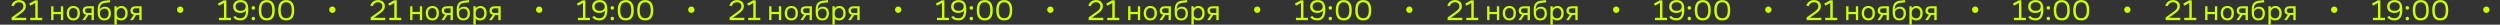 <?xml version="1.0" encoding="UTF-8"?> <svg xmlns="http://www.w3.org/2000/svg" width="2430" height="24" viewBox="0 0 2430 24" fill="none"><rect x="0" y="0" width="2430" height="24" fill="#333333" stroke="none"/><g clip-path="url(#clip0_3082_411)"><path d="M22.708 5.938C22.708 3.93 21.322 2.205 18.494 2.205C15.723 2.205 14.111 3.789 13.234 6.051L11 5.486C11.961 2.432 14.45 0.056 18.523 0.056C22.708 0.056 25.14 2.488 25.14 5.938C25.14 9.558 22.68 11.425 19.371 13.744L14.309 17.307H25.536V19.57H11.311V16.911L17.985 12.132C20.785 10.124 22.708 8.653 22.708 5.938Z" fill="#CBFF00"></path><path d="M36.679 17.307H41.09V19.57H29.411V17.307H34.303V2.884L29.467 5.486L28.336 3.563L34.049 0.339H36.679V17.307Z" fill="#CBFF00"></path><path d="M49.705 19.57V6.108H51.968V11.623H59.151V6.108H61.413V19.57H59.151V13.716H51.968V19.57H49.705Z" fill="#CBFF00"></path><path d="M71.324 19.852C67.591 19.852 64.848 17.392 64.848 12.81C64.848 8.257 67.506 5.825 71.324 5.825C75.114 5.825 77.659 8.257 77.659 12.81C77.659 17.307 75.114 19.852 71.324 19.852ZM71.324 17.844C74.039 17.844 75.397 15.893 75.397 12.81C75.397 9.7 74.039 7.833 71.324 7.833C68.638 7.833 67.11 9.671 67.11 12.81C67.11 15.893 68.722 17.844 71.324 17.844Z" fill="#CBFF00"></path><path d="M80.374 10.407C80.374 7.522 82.353 6.108 85.323 6.108H91.262V19.57H88.999V14.507H85.973L82.693 19.57H80.063L83.654 14.366C81.533 13.913 80.374 12.556 80.374 10.407ZM85.379 12.584H88.999V8.088H85.379C83.598 8.088 82.608 8.88 82.608 10.322C82.608 11.764 83.569 12.584 85.379 12.584Z" fill="#CBFF00"></path><path d="M107.797 13.008C107.797 17.166 105.393 19.852 101.462 19.852C97.503 19.852 94.958 17.505 94.958 12.301V9.473C94.958 2.912 98.069 1.102 102.424 0.593C104.177 0.395 105.648 0.226 106.892 0.084L107.147 2.234C105.818 2.375 104.149 2.545 102.537 2.743C99.087 3.167 96.994 4.637 96.994 9.077C97.984 7.409 99.992 6.504 102 6.504C105.648 6.504 107.797 8.88 107.797 13.008ZM101.462 17.929C104.206 17.929 105.591 15.865 105.591 13.008C105.591 10.067 104.149 8.427 101.632 8.427C99.172 8.427 97.164 10.011 97.164 12.245V12.669C97.164 16.148 98.747 17.929 101.462 17.929Z" fill="#CBFF00"></path><path d="M111.21 25.056V6.108H113.472V8.031C114.434 6.56 116.244 5.825 118.082 5.825C121.391 5.825 124.077 8.201 124.077 12.697C124.077 17.166 121.56 19.852 117.742 19.852C115.961 19.852 114.462 19.23 113.472 18.099V25.056H111.21ZM113.472 13.942C113.472 16.402 115.452 17.844 117.742 17.844C120.231 17.844 121.815 15.836 121.815 12.782C121.815 9.813 120.259 7.833 117.686 7.833C115.593 7.833 113.472 9.389 113.472 12.33V13.942Z" fill="#CBFF00"></path><path d="M126.799 10.407C126.799 7.522 128.779 6.108 131.748 6.108H137.687V19.57H135.425V14.507H132.399L129.118 19.57H126.488L130.08 14.366C127.959 13.913 126.799 12.556 126.799 10.407ZM131.805 12.584H135.425V8.088H131.805C130.023 8.088 129.033 8.88 129.033 10.322C129.033 11.764 129.995 12.584 131.805 12.584Z" fill="#CBFF00"></path><path d="M175.128 12.556C173.431 12.556 172.046 11.17 172.046 9.445C172.046 7.72 173.431 6.334 175.128 6.334C176.853 6.334 178.239 7.72 178.239 9.445C178.239 11.17 176.853 12.556 175.128 12.556Z" fill="#CBFF00"></path><path d="M220.06 17.307H224.472V19.57H212.792V17.307H217.685V2.884L212.849 5.486L211.718 3.563L217.43 0.339H220.06V17.307Z" fill="#CBFF00"></path><path d="M226.587 6.334C226.587 2.545 229.443 0.056 233.855 0.056C240.218 0.056 241.377 4.439 241.377 9.53C241.377 17.194 238.04 19.852 233.713 19.852C230.235 19.852 227.831 18.636 226.671 16.43L228.877 15.582C229.754 16.883 231.027 17.703 233.713 17.703C236.57 17.703 239.087 16.063 239.087 10.35C238.012 11.792 235.919 12.584 233.572 12.584C229.952 12.584 226.587 10.859 226.587 6.334ZM233.911 10.492C236.881 10.492 238.804 9.049 238.804 6.334C238.804 3.732 236.881 2.177 233.911 2.177C230.942 2.177 229.019 3.619 229.019 6.334C229.019 9.049 230.942 10.492 233.911 10.492Z" fill="#CBFF00"></path><path d="M244.506 18.014C244.506 16.996 245.241 16.289 246.203 16.289C247.164 16.289 247.899 16.996 247.899 18.014C247.899 19.061 247.164 19.739 246.203 19.739C245.241 19.739 244.506 19.061 244.506 18.014ZM244.506 7.663C244.506 6.645 245.241 5.938 246.203 5.938C247.164 5.938 247.899 6.645 247.899 7.663C247.899 8.71 247.164 9.389 246.203 9.389C245.241 9.389 244.506 8.71 244.506 7.663Z" fill="#CBFF00"></path><path d="M259.275 19.852C253.817 19.852 251.498 16.374 251.498 9.954C251.498 3.676 253.817 0.056 259.275 0.056C264.761 0.056 267.052 3.676 267.052 9.954C267.052 16.374 264.761 19.852 259.275 19.852ZM259.275 17.703C263.093 17.703 264.62 14.875 264.62 9.954C264.62 5.005 263.093 2.205 259.275 2.205C255.485 2.205 253.93 5.005 253.93 9.954C253.93 14.875 255.485 17.703 259.275 17.703Z" fill="#CBFF00"></path><path d="M278.221 19.852C272.762 19.852 270.443 16.374 270.443 9.954C270.443 3.676 272.762 0.056 278.221 0.056C283.707 0.056 285.998 3.676 285.998 9.954C285.998 16.374 283.707 19.852 278.221 19.852ZM278.221 17.703C282.039 17.703 283.566 14.875 283.566 9.954C283.566 5.005 282.039 2.205 278.221 2.205C274.431 2.205 272.876 5.005 272.876 9.954C272.876 14.875 274.431 17.703 278.221 17.703Z" fill="#CBFF00"></path><path d="M323.021 12.556C321.324 12.556 319.938 11.17 319.938 9.445C319.938 7.72 321.324 6.334 323.021 6.334C324.746 6.334 326.132 7.72 326.132 9.445C326.132 11.17 324.746 12.556 323.021 12.556Z" fill="#CBFF00"></path><path d="M371.658 5.938C371.658 3.93 370.272 2.205 367.444 2.205C364.673 2.205 363.061 3.789 362.184 6.051L359.95 5.486C360.911 2.432 363.4 0.056 367.472 0.056C371.658 0.056 374.09 2.488 374.09 5.938C374.09 9.558 371.63 11.425 368.321 13.744L363.259 17.307H374.486V19.57H360.261V16.911L366.935 12.132C369.735 10.124 371.658 8.653 371.658 5.938Z" fill="#CBFF00"></path><path d="M385.629 17.307H390.04V19.57H378.361V17.307H383.253V2.884L378.417 5.486L377.286 3.563L382.999 0.339H385.629V17.307Z" fill="#CBFF00"></path><path d="M398.655 19.57V6.108H400.917V11.623H408.101V6.108H410.363V19.57H408.101V13.716H400.917V19.57H398.655Z" fill="#CBFF00"></path><path d="M420.274 19.852C416.541 19.852 413.798 17.392 413.798 12.81C413.798 8.257 416.456 5.825 420.274 5.825C424.064 5.825 426.609 8.257 426.609 12.81C426.609 17.307 424.064 19.852 420.274 19.852ZM420.274 17.844C422.989 17.844 424.346 15.893 424.346 12.81C424.346 9.7 422.989 7.833 420.274 7.833C417.587 7.833 416.06 9.671 416.06 12.81C416.06 15.893 417.672 17.844 420.274 17.844Z" fill="#CBFF00"></path><path d="M429.324 10.407C429.324 7.522 431.303 6.108 434.273 6.108H440.212V19.57H437.949V14.507H434.923L431.643 19.57H429.012L432.604 14.366C430.483 13.913 429.324 12.556 429.324 10.407ZM434.329 12.584H437.949V8.088H434.329C432.548 8.088 431.558 8.88 431.558 10.322C431.558 11.764 432.519 12.584 434.329 12.584Z" fill="#CBFF00"></path><path d="M456.747 13.008C456.747 17.166 454.343 19.852 450.412 19.852C446.453 19.852 443.908 17.505 443.908 12.301V9.473C443.908 2.912 447.019 1.102 451.374 0.593C453.127 0.395 454.598 0.226 455.842 0.084L456.097 2.234C454.767 2.375 453.099 2.545 451.487 2.743C448.037 3.167 445.944 4.637 445.944 9.077C446.934 7.409 448.942 6.504 450.95 6.504C454.598 6.504 456.747 8.88 456.747 13.008ZM450.412 17.929C453.155 17.929 454.541 15.865 454.541 13.008C454.541 10.067 453.099 8.427 450.582 8.427C448.122 8.427 446.114 10.011 446.114 12.245V12.669C446.114 16.148 447.697 17.929 450.412 17.929Z" fill="#CBFF00"></path><path d="M460.16 25.056V6.108H462.422V8.031C463.384 6.56 465.193 5.825 467.032 5.825C470.341 5.825 473.027 8.201 473.027 12.697C473.027 17.166 470.51 19.852 466.692 19.852C464.911 19.852 463.412 19.23 462.422 18.099V25.056H460.16ZM462.422 13.942C462.422 16.402 464.402 17.844 466.692 17.844C469.181 17.844 470.765 15.836 470.765 12.782C470.765 9.813 469.209 7.833 466.636 7.833C464.543 7.833 462.422 9.389 462.422 12.33V13.942Z" fill="#CBFF00"></path><path d="M475.749 10.407C475.749 7.522 477.729 6.108 480.698 6.108H486.637V19.57H484.375V14.507H481.348L478.068 19.57H475.438L479.03 14.366C476.908 13.913 475.749 12.556 475.749 10.407ZM480.755 12.584H484.375V8.088H480.755C478.973 8.088 477.983 8.88 477.983 10.322C477.983 11.764 478.945 12.584 480.755 12.584Z" fill="#CBFF00"></path><path d="M524.078 12.556C522.381 12.556 520.995 11.17 520.995 9.445C520.995 7.72 522.381 6.334 524.078 6.334C525.803 6.334 527.189 7.72 527.189 9.445C527.189 11.17 525.803 12.556 524.078 12.556Z" fill="#CBFF00"></path><path d="M569.01 17.307H573.422V19.57H561.742V17.307H566.635V2.884L561.799 5.486L560.667 3.563L566.38 0.339H569.01V17.307Z" fill="#CBFF00"></path><path d="M575.536 6.334C575.536 2.545 578.393 0.056 582.804 0.056C589.168 0.056 590.327 4.439 590.327 9.53C590.327 17.194 586.99 19.852 582.663 19.852C579.185 19.852 576.781 18.636 575.621 16.43L577.827 15.582C578.704 16.883 579.976 17.703 582.663 17.703C585.519 17.703 588.036 16.063 588.036 10.35C586.962 11.792 584.869 12.584 582.522 12.584C578.902 12.584 575.536 10.859 575.536 6.334ZM582.861 10.492C585.831 10.492 587.754 9.049 587.754 6.334C587.754 3.732 585.831 2.177 582.861 2.177C579.892 2.177 577.969 3.619 577.969 6.334C577.969 9.049 579.892 10.492 582.861 10.492Z" fill="#CBFF00"></path><path d="M593.456 18.014C593.456 16.996 594.191 16.289 595.153 16.289C596.114 16.289 596.849 16.996 596.849 18.014C596.849 19.061 596.114 19.739 595.153 19.739C594.191 19.739 593.456 19.061 593.456 18.014ZM593.456 7.663C593.456 6.645 594.191 5.938 595.153 5.938C596.114 5.938 596.849 6.645 596.849 7.663C596.849 8.71 596.114 9.389 595.153 9.389C594.191 9.389 593.456 8.71 593.456 7.663Z" fill="#CBFF00"></path><path d="M608.225 19.852C602.767 19.852 600.448 16.374 600.448 9.954C600.448 3.676 602.767 0.056 608.225 0.056C613.711 0.056 616.002 3.676 616.002 9.954C616.002 16.374 613.711 19.852 608.225 19.852ZM608.225 17.703C612.043 17.703 613.57 14.875 613.57 9.954C613.57 5.005 612.043 2.205 608.225 2.205C604.435 2.205 602.88 5.005 602.88 9.954C602.88 14.875 604.435 17.703 608.225 17.703Z" fill="#CBFF00"></path><path d="M627.17 19.852C621.712 19.852 619.393 16.374 619.393 9.954C619.393 3.676 621.712 0.056 627.17 0.056C632.657 0.056 634.948 3.676 634.948 9.954C634.948 16.374 632.657 19.852 627.17 19.852ZM627.17 17.703C630.988 17.703 632.516 14.875 632.516 9.954C632.516 5.005 630.988 2.205 627.17 2.205C623.381 2.205 621.825 5.005 621.825 9.954C621.825 14.875 623.381 17.703 627.17 17.703Z" fill="#CBFF00"></path><path d="M671.971 12.556C670.274 12.556 668.888 11.17 668.888 9.445C668.888 7.72 670.274 6.334 671.971 6.334C673.696 6.334 675.082 7.72 675.082 9.445C675.082 11.17 673.696 12.556 671.971 12.556Z" fill="#CBFF00"></path><path d="M720.608 5.938C720.608 3.93 719.222 2.205 716.394 2.205C713.623 2.205 712.011 3.789 711.134 6.051L708.9 5.486C709.861 2.432 712.35 0.056 716.422 0.056C720.608 0.056 723.04 2.488 723.04 5.938C723.04 9.558 720.58 11.425 717.271 13.744L712.209 17.307H723.436V19.57H709.211V16.911L715.885 12.132C718.685 10.124 720.608 8.653 720.608 5.938Z" fill="#CBFF00"></path><path d="M734.578 17.307H738.99V19.57H727.31V17.307H732.203V2.884L727.367 5.486L726.236 3.563L731.948 0.339H734.578V17.307Z" fill="#CBFF00"></path><path d="M747.605 19.57V6.108H749.867V11.623H757.05V6.108H759.313V19.57H757.05V13.716H749.867V19.57H747.605Z" fill="#CBFF00"></path><path d="M769.224 19.852C765.491 19.852 762.748 17.392 762.748 12.81C762.748 8.257 765.406 5.825 769.224 5.825C773.014 5.825 775.559 8.257 775.559 12.81C775.559 17.307 773.014 19.852 769.224 19.852ZM769.224 17.844C771.939 17.844 773.296 15.893 773.296 12.81C773.296 9.7 771.939 7.833 769.224 7.833C766.537 7.833 765.01 9.671 765.01 12.81C765.01 15.893 766.622 17.844 769.224 17.844Z" fill="#CBFF00"></path><path d="M778.273 10.407C778.273 7.522 780.253 6.108 783.223 6.108H789.161V19.57H786.899V14.507H783.873L780.592 19.57H777.962L781.554 14.366C779.433 13.913 778.273 12.556 778.273 10.407ZM783.279 12.584H786.899V8.088H783.279C781.497 8.088 780.508 8.88 780.508 10.322C780.508 11.764 781.469 12.584 783.279 12.584Z" fill="#CBFF00"></path><path d="M805.697 13.008C805.697 17.166 803.293 19.852 799.362 19.852C795.403 19.852 792.858 17.505 792.858 12.301V9.473C792.858 2.912 795.968 1.102 800.324 0.593C802.077 0.395 803.548 0.226 804.792 0.084L805.046 2.234C803.717 2.375 802.049 2.545 800.437 2.743C796.987 3.167 794.894 4.637 794.894 9.077C795.884 7.409 797.891 6.504 799.899 6.504C803.548 6.504 805.697 8.88 805.697 13.008ZM799.362 17.929C802.105 17.929 803.491 15.865 803.491 13.008C803.491 10.067 802.049 8.427 799.532 8.427C797.071 8.427 795.063 10.011 795.063 12.245V12.669C795.063 16.148 796.647 17.929 799.362 17.929Z" fill="#CBFF00"></path><path d="M809.109 25.056V6.108H811.372V8.031C812.333 6.56 814.143 5.825 815.982 5.825C819.29 5.825 821.977 8.201 821.977 12.697C821.977 17.166 819.46 19.852 815.642 19.852C813.86 19.852 812.362 19.23 811.372 18.099V25.056H809.109ZM811.372 13.942C811.372 16.402 813.351 17.844 815.642 17.844C818.131 17.844 819.715 15.836 819.715 12.782C819.715 9.813 818.159 7.833 815.586 7.833C813.493 7.833 811.372 9.389 811.372 12.33V13.942Z" fill="#CBFF00"></path><path d="M824.699 10.407C824.699 7.522 826.678 6.108 829.648 6.108H835.587V19.57H833.324V14.507H830.298L827.018 19.57H824.388L827.979 14.366C825.858 13.913 824.699 12.556 824.699 10.407ZM829.704 12.584H833.324V8.088H829.704C827.923 8.088 826.933 8.88 826.933 10.322C826.933 11.764 827.895 12.584 829.704 12.584Z" fill="#CBFF00"></path><path d="M873.028 12.556C871.331 12.556 869.945 11.17 869.945 9.445C869.945 7.72 871.331 6.334 873.028 6.334C874.753 6.334 876.139 7.72 876.139 9.445C876.139 11.17 874.753 12.556 873.028 12.556Z" fill="#CBFF00"></path><path d="M917.96 17.307H922.372V19.57H910.692V17.307H915.585V2.884L910.749 5.486L909.617 3.563L915.33 0.339H917.96V17.307Z" fill="#CBFF00"></path><path d="M924.486 6.334C924.486 2.545 927.343 0.056 931.754 0.056C938.117 0.056 939.277 4.439 939.277 9.53C939.277 17.194 935.94 19.852 931.613 19.852C928.134 19.852 925.731 18.636 924.571 16.43L926.777 15.582C927.654 16.883 928.926 17.703 931.613 17.703C934.469 17.703 936.986 16.063 936.986 10.35C935.912 11.792 933.819 12.584 931.472 12.584C927.852 12.584 924.486 10.859 924.486 6.334ZM931.811 10.492C934.78 10.492 936.703 9.049 936.703 6.334C936.703 3.732 934.78 2.177 931.811 2.177C928.841 2.177 926.918 3.619 926.918 6.334C926.918 9.049 928.841 10.492 931.811 10.492Z" fill="#CBFF00"></path><path d="M942.406 18.014C942.406 16.996 943.141 16.289 944.102 16.289C945.064 16.289 945.799 16.996 945.799 18.014C945.799 19.061 945.064 19.739 944.102 19.739C943.141 19.739 942.406 19.061 942.406 18.014ZM942.406 7.663C942.406 6.645 943.141 5.938 944.102 5.938C945.064 5.938 945.799 6.645 945.799 7.663C945.799 8.71 945.064 9.389 944.102 9.389C943.141 9.389 942.406 8.71 942.406 7.663Z" fill="#CBFF00"></path><path d="M957.175 19.852C951.716 19.852 949.397 16.374 949.397 9.954C949.397 3.676 951.716 0.056 957.175 0.056C962.661 0.056 964.952 3.676 964.952 9.954C964.952 16.374 962.661 19.852 957.175 19.852ZM957.175 17.703C960.992 17.703 962.52 14.875 962.52 9.954C962.52 5.005 960.992 2.205 957.175 2.205C953.385 2.205 951.83 5.005 951.83 9.954C951.83 14.875 953.385 17.703 957.175 17.703Z" fill="#CBFF00"></path><path d="M976.12 19.852C970.662 19.852 968.343 16.374 968.343 9.954C968.343 3.676 970.662 0.056 976.12 0.056C981.607 0.056 983.897 3.676 983.897 9.954C983.897 16.374 981.607 19.852 976.12 19.852ZM976.12 17.703C979.938 17.703 981.465 14.875 981.465 9.954C981.465 5.005 979.938 2.205 976.12 2.205C972.331 2.205 970.775 5.005 970.775 9.954C970.775 14.875 972.331 17.703 976.12 17.703Z" fill="#CBFF00"></path><path d="M1020.92 12.556C1019.22 12.556 1017.84 11.17 1017.84 9.445C1017.84 7.72 1019.22 6.334 1020.92 6.334C1022.65 6.334 1024.03 7.72 1024.03 9.445C1024.03 11.17 1022.65 12.556 1020.92 12.556Z" fill="#CBFF00"></path><path d="M1069.56 5.938C1069.56 3.93 1068.17 2.205 1065.34 2.205C1062.57 2.205 1060.96 3.789 1060.08 6.051L1057.85 5.486C1058.81 2.432 1061.3 0.056 1065.37 0.056C1069.56 0.056 1071.99 2.488 1071.99 5.938C1071.99 9.558 1069.53 11.425 1066.22 13.744L1061.16 17.307H1072.39V19.57H1058.16V16.911L1064.83 12.132C1067.63 10.124 1069.56 8.653 1069.56 5.938Z" fill="#CBFF00"></path><path d="M1083.53 17.307H1087.94V19.57H1076.26V17.307H1081.15V2.884L1076.32 5.486L1075.19 3.563L1080.9 0.339H1083.53V17.307Z" fill="#CBFF00"></path><path d="M1096.55 19.57V6.108H1098.82V11.623H1106V6.108H1108.26V19.57H1106V13.716H1098.82V19.57H1096.55Z" fill="#CBFF00"></path><path d="M1118.17 19.852C1114.44 19.852 1111.7 17.392 1111.7 12.81C1111.7 8.257 1114.36 5.825 1118.17 5.825C1121.96 5.825 1124.51 8.257 1124.51 12.81C1124.51 17.307 1121.96 19.852 1118.17 19.852ZM1118.17 17.844C1120.89 17.844 1122.25 15.893 1122.25 12.81C1122.25 9.7 1120.89 7.833 1118.17 7.833C1115.49 7.833 1113.96 9.671 1113.96 12.81C1113.96 15.893 1115.57 17.844 1118.17 17.844Z" fill="#CBFF00"></path><path d="M1127.22 10.407C1127.22 7.522 1129.2 6.108 1132.17 6.108H1138.11V19.57H1135.85V14.507H1132.82L1129.54 19.57H1126.91L1130.5 14.366C1128.38 13.913 1127.22 12.556 1127.22 10.407ZM1132.23 12.584H1135.85V8.088H1132.23C1130.45 8.088 1129.46 8.88 1129.46 10.322C1129.46 11.764 1130.42 12.584 1132.23 12.584Z" fill="#CBFF00"></path><path d="M1154.65 13.008C1154.65 17.166 1152.24 19.852 1148.31 19.852C1144.35 19.852 1141.81 17.505 1141.81 12.301V9.473C1141.81 2.912 1144.92 1.102 1149.27 0.593C1151.03 0.395 1152.5 0.226 1153.74 0.084L1154 2.234C1152.67 2.375 1151 2.545 1149.39 2.743C1145.94 3.167 1143.84 4.637 1143.84 9.077C1144.83 7.409 1146.84 6.504 1148.85 6.504C1152.5 6.504 1154.65 8.88 1154.65 13.008ZM1148.31 17.929C1151.06 17.929 1152.44 15.865 1152.44 13.008C1152.44 10.067 1151 8.427 1148.48 8.427C1146.02 8.427 1144.01 10.011 1144.01 12.245V12.669C1144.01 16.148 1145.6 17.929 1148.31 17.929Z" fill="#CBFF00"></path><path d="M1158.06 25.056V6.108H1160.32V8.031C1161.28 6.56 1163.09 5.825 1164.93 5.825C1168.24 5.825 1170.93 8.201 1170.93 12.697C1170.93 17.166 1168.41 19.852 1164.59 19.852C1162.81 19.852 1161.31 19.23 1160.32 18.099V25.056H1158.06ZM1160.32 13.942C1160.32 16.402 1162.3 17.844 1164.59 17.844C1167.08 17.844 1168.66 15.836 1168.66 12.782C1168.66 9.813 1167.11 7.833 1164.54 7.833C1162.44 7.833 1160.32 9.389 1160.32 12.33V13.942Z" fill="#CBFF00"></path><path d="M1173.65 10.407C1173.65 7.522 1175.63 6.108 1178.6 6.108H1184.54V19.57H1182.27V14.507H1179.25L1175.97 19.57H1173.34L1176.93 14.366C1174.81 13.913 1173.65 12.556 1173.65 10.407ZM1178.65 12.584H1182.27V8.088H1178.65C1176.87 8.088 1175.88 8.88 1175.88 10.322C1175.88 11.764 1176.84 12.584 1178.65 12.584Z" fill="#CBFF00"></path><path d="M1221.98 12.556C1220.28 12.556 1218.9 11.17 1218.9 9.445C1218.9 7.72 1220.28 6.334 1221.98 6.334C1223.7 6.334 1225.09 7.72 1225.09 9.445C1225.09 11.17 1223.7 12.556 1221.98 12.556Z" fill="#CBFF00"></path><path d="M1266.91 17.307H1271.32V19.57H1259.64V17.307H1264.53V2.884L1259.7 5.486L1258.57 3.563L1264.28 0.339H1266.91V17.307Z" fill="#CBFF00"></path><path d="M1273.44 6.334C1273.44 2.545 1276.29 0.056 1280.7 0.056C1287.07 0.056 1288.23 4.439 1288.23 9.53C1288.23 17.194 1284.89 19.852 1280.56 19.852C1277.08 19.852 1274.68 18.636 1273.52 16.43L1275.73 15.582C1276.6 16.883 1277.88 17.703 1280.56 17.703C1283.42 17.703 1285.94 16.063 1285.94 10.35C1284.86 11.792 1282.77 12.584 1280.42 12.584C1276.8 12.584 1273.44 10.859 1273.44 6.334ZM1280.76 10.492C1283.73 10.492 1285.65 9.049 1285.65 6.334C1285.65 3.732 1283.73 2.177 1280.76 2.177C1277.79 2.177 1275.87 3.619 1275.87 6.334C1275.87 9.049 1277.79 10.492 1280.76 10.492Z" fill="#CBFF00"></path><path d="M1291.36 18.014C1291.36 16.996 1292.09 16.289 1293.05 16.289C1294.01 16.289 1294.75 16.996 1294.75 18.014C1294.75 19.061 1294.01 19.739 1293.05 19.739C1292.09 19.739 1291.36 19.061 1291.36 18.014ZM1291.36 7.663C1291.36 6.645 1292.09 5.938 1293.05 5.938C1294.01 5.938 1294.75 6.645 1294.75 7.663C1294.75 8.71 1294.01 9.389 1293.05 9.389C1292.09 9.389 1291.36 8.71 1291.36 7.663Z" fill="#CBFF00"></path><path d="M1306.12 19.852C1300.67 19.852 1298.35 16.374 1298.35 9.954C1298.35 3.676 1300.67 0.056 1306.12 0.056C1311.61 0.056 1313.9 3.676 1313.9 9.954C1313.9 16.374 1311.61 19.852 1306.12 19.852ZM1306.12 17.703C1309.94 17.703 1311.47 14.875 1311.47 9.954C1311.47 5.005 1309.94 2.205 1306.12 2.205C1302.33 2.205 1300.78 5.005 1300.78 9.954C1300.78 14.875 1302.33 17.703 1306.12 17.703Z" fill="#CBFF00"></path><path d="M1325.07 19.852C1319.61 19.852 1317.29 16.374 1317.29 9.954C1317.29 3.676 1319.61 0.056 1325.07 0.056C1330.56 0.056 1332.85 3.676 1332.85 9.954C1332.85 16.374 1330.56 19.852 1325.07 19.852ZM1325.07 17.703C1328.89 17.703 1330.42 14.875 1330.42 9.954C1330.42 5.005 1328.89 2.205 1325.07 2.205C1321.28 2.205 1319.73 5.005 1319.73 9.954C1319.73 14.875 1321.28 17.703 1325.07 17.703Z" fill="#CBFF00"></path><path d="M1369.87 12.556C1368.17 12.556 1366.79 11.17 1366.79 9.445C1366.79 7.72 1368.17 6.334 1369.87 6.334C1371.6 6.334 1372.98 7.72 1372.98 9.445C1372.98 11.17 1371.6 12.556 1369.87 12.556Z" fill="#CBFF00"></path><path d="M1418.51 5.938C1418.51 3.93 1417.12 2.205 1414.29 2.205C1411.52 2.205 1409.91 3.789 1409.03 6.051L1406.8 5.486C1407.76 2.432 1410.25 0.056 1414.32 0.056C1418.51 0.056 1420.94 2.488 1420.94 5.938C1420.94 9.558 1418.48 11.425 1415.17 13.744L1410.11 17.307H1421.34V19.57H1407.11V16.911L1413.78 12.132C1416.58 10.124 1418.51 8.653 1418.51 5.938Z" fill="#CBFF00"></path><path d="M1432.48 17.307H1436.89V19.57H1425.21V17.307H1430.1V2.884L1425.27 5.486L1424.14 3.563L1429.85 0.339H1432.48V17.307Z" fill="#CBFF00"></path><path d="M1445.5 19.57V6.108H1447.77V11.623H1454.95V6.108H1457.21V19.57H1454.95V13.716H1447.77V19.57H1445.5Z" fill="#CBFF00"></path><path d="M1467.12 19.852C1463.39 19.852 1460.65 17.392 1460.65 12.81C1460.65 8.257 1463.31 5.825 1467.12 5.825C1470.91 5.825 1473.46 8.257 1473.46 12.81C1473.46 17.307 1470.91 19.852 1467.12 19.852ZM1467.12 17.844C1469.84 17.844 1471.2 15.893 1471.2 12.81C1471.2 9.7 1469.84 7.833 1467.12 7.833C1464.44 7.833 1462.91 9.671 1462.91 12.81C1462.91 15.893 1464.52 17.844 1467.12 17.844Z" fill="#CBFF00"></path><path d="M1476.17 10.407C1476.17 7.522 1478.15 6.108 1481.12 6.108H1487.06V19.57H1484.8V14.507H1481.77L1478.49 19.57H1475.86L1479.45 14.366C1477.33 13.913 1476.17 12.556 1476.17 10.407ZM1481.18 12.584H1484.8V8.088H1481.18C1479.4 8.088 1478.41 8.88 1478.41 10.322C1478.41 11.764 1479.37 12.584 1481.18 12.584Z" fill="#CBFF00"></path><path d="M1503.6 13.008C1503.6 17.166 1501.19 19.852 1497.26 19.852C1493.3 19.852 1490.76 17.505 1490.76 12.301V9.473C1490.76 2.912 1493.87 1.102 1498.22 0.593C1499.98 0.395 1501.45 0.226 1502.69 0.084L1502.95 2.234C1501.62 2.375 1499.95 2.545 1498.34 2.743C1494.89 3.167 1492.79 4.637 1492.79 9.077C1493.78 7.409 1495.79 6.504 1497.8 6.504C1501.45 6.504 1503.6 8.88 1503.6 13.008ZM1497.26 17.929C1500 17.929 1501.39 15.865 1501.39 13.008C1501.39 10.067 1499.95 8.427 1497.43 8.427C1494.97 8.427 1492.96 10.011 1492.96 12.245V12.669C1492.96 16.148 1494.55 17.929 1497.26 17.929Z" fill="#CBFF00"></path><path d="M1507.01 25.056V6.108H1509.27V8.031C1510.23 6.56 1512.04 5.825 1513.88 5.825C1517.19 5.825 1519.88 8.201 1519.88 12.697C1519.88 17.166 1517.36 19.852 1513.54 19.852C1511.76 19.852 1510.26 19.23 1509.27 18.099V25.056H1507.01ZM1509.27 13.942C1509.27 16.402 1511.25 17.844 1513.54 17.844C1516.03 17.844 1517.61 15.836 1517.61 12.782C1517.61 9.813 1516.06 7.833 1513.49 7.833C1511.39 7.833 1509.27 9.389 1509.27 12.33V13.942Z" fill="#CBFF00"></path><path d="M1522.6 10.407C1522.6 7.522 1524.58 6.108 1527.55 6.108H1533.49V19.57H1531.22V14.507H1528.2L1524.92 19.57H1522.29L1525.88 14.366C1523.76 13.913 1522.6 12.556 1522.6 10.407ZM1527.6 12.584H1531.22V8.088H1527.6C1525.82 8.088 1524.83 8.88 1524.83 10.322C1524.83 11.764 1525.79 12.584 1527.6 12.584Z" fill="#CBFF00"></path><path d="M1570.93 12.556C1569.23 12.556 1567.84 11.17 1567.84 9.445C1567.84 7.72 1569.23 6.334 1570.93 6.334C1572.65 6.334 1574.04 7.72 1574.04 9.445C1574.04 11.17 1572.65 12.556 1570.93 12.556Z" fill="#CBFF00"></path><path d="M1615.86 17.307H1620.27V19.57H1608.59V17.307H1613.48V2.884L1608.65 5.486L1607.52 3.563L1613.23 0.339H1615.86V17.307Z" fill="#CBFF00"></path><path d="M1622.39 6.334C1622.39 2.545 1625.24 0.056 1629.65 0.056C1636.02 0.056 1637.18 4.439 1637.18 9.53C1637.18 17.194 1633.84 19.852 1629.51 19.852C1626.03 19.852 1623.63 18.636 1622.47 16.43L1624.68 15.582C1625.55 16.883 1626.83 17.703 1629.51 17.703C1632.37 17.703 1634.89 16.063 1634.89 10.35C1633.81 11.792 1631.72 12.584 1629.37 12.584C1625.75 12.584 1622.39 10.859 1622.39 6.334ZM1629.71 10.492C1632.68 10.492 1634.6 9.049 1634.6 6.334C1634.6 3.732 1632.68 2.177 1629.71 2.177C1626.74 2.177 1624.82 3.619 1624.82 6.334C1624.82 9.049 1626.74 10.492 1629.71 10.492Z" fill="#CBFF00"></path><path d="M1640.31 18.014C1640.31 16.996 1641.04 16.289 1642 16.289C1642.96 16.289 1643.7 16.996 1643.7 18.014C1643.7 19.061 1642.96 19.739 1642 19.739C1641.04 19.739 1640.31 19.061 1640.31 18.014ZM1640.31 7.663C1640.31 6.645 1641.04 5.938 1642 5.938C1642.96 5.938 1643.7 6.645 1643.7 7.663C1643.7 8.71 1642.96 9.389 1642 9.389C1641.04 9.389 1640.31 8.71 1640.31 7.663Z" fill="#CBFF00"></path><path d="M1655.07 19.852C1649.62 19.852 1647.3 16.374 1647.3 9.954C1647.3 3.676 1649.62 0.056 1655.07 0.056C1660.56 0.056 1662.85 3.676 1662.85 9.954C1662.85 16.374 1660.56 19.852 1655.07 19.852ZM1655.07 17.703C1658.89 17.703 1660.42 14.875 1660.42 9.954C1660.42 5.005 1658.89 2.205 1655.07 2.205C1651.28 2.205 1649.73 5.005 1649.73 9.954C1649.73 14.875 1651.28 17.703 1655.07 17.703Z" fill="#CBFF00"></path><path d="M1674.02 19.852C1668.56 19.852 1666.24 16.374 1666.24 9.954C1666.24 3.676 1668.56 0.056 1674.02 0.056C1679.51 0.056 1681.8 3.676 1681.8 9.954C1681.8 16.374 1679.51 19.852 1674.02 19.852ZM1674.02 17.703C1677.84 17.703 1679.37 14.875 1679.37 9.954C1679.37 5.005 1677.84 2.205 1674.02 2.205C1670.23 2.205 1668.68 5.005 1668.68 9.954C1668.68 14.875 1670.23 17.703 1674.02 17.703Z" fill="#CBFF00"></path><path d="M1718.82 12.556C1717.12 12.556 1715.74 11.17 1715.74 9.445C1715.74 7.72 1717.12 6.334 1718.82 6.334C1720.55 6.334 1721.93 7.72 1721.93 9.445C1721.93 11.17 1720.55 12.556 1718.82 12.556Z" fill="#CBFF00"></path><path d="M1767.46 5.938C1767.46 3.93 1766.07 2.205 1763.24 2.205C1760.47 2.205 1758.86 3.789 1757.98 6.051L1755.75 5.486C1756.71 2.432 1759.2 0.056 1763.27 0.056C1767.46 0.056 1769.89 2.488 1769.89 5.938C1769.89 9.558 1767.43 11.425 1764.12 13.744L1759.06 17.307H1770.29V19.57H1756.06V16.911L1762.73 12.132C1765.53 10.124 1767.46 8.653 1767.46 5.938Z" fill="#CBFF00"></path><path d="M1781.43 17.307H1785.84V19.57H1774.16V17.307H1779.05V2.884L1774.22 5.486L1773.09 3.563L1778.8 0.339H1781.43V17.307Z" fill="#CBFF00"></path><path d="M1794.45 19.57V6.108H1796.72V11.623H1803.9V6.108H1806.16V19.57H1803.9V13.716H1796.72V19.57H1794.45Z" fill="#CBFF00"></path><path d="M1816.07 19.852C1812.34 19.852 1809.6 17.392 1809.6 12.81C1809.6 8.257 1812.26 5.825 1816.07 5.825C1819.86 5.825 1822.41 8.257 1822.41 12.81C1822.41 17.307 1819.86 19.852 1816.07 19.852ZM1816.07 17.844C1818.79 17.844 1820.15 15.893 1820.15 12.81C1820.15 9.7 1818.79 7.833 1816.07 7.833C1813.39 7.833 1811.86 9.671 1811.86 12.81C1811.86 15.893 1813.47 17.844 1816.07 17.844Z" fill="#CBFF00"></path><path d="M1825.12 10.407C1825.12 7.522 1827.1 6.108 1830.07 6.108H1836.01V19.57H1833.75V14.507H1830.72L1827.44 19.57H1824.81L1828.4 14.366C1826.28 13.913 1825.12 12.556 1825.12 10.407ZM1830.13 12.584H1833.75V8.088H1830.13C1828.35 8.088 1827.36 8.88 1827.36 10.322C1827.36 11.764 1828.32 12.584 1830.13 12.584Z" fill="#CBFF00"></path><path d="M1852.55 13.008C1852.55 17.166 1850.14 19.852 1846.21 19.852C1842.25 19.852 1839.71 17.505 1839.71 12.301V9.473C1839.71 2.912 1842.82 1.102 1847.17 0.593C1848.93 0.395 1850.4 0.226 1851.64 0.084L1851.9 2.234C1850.57 2.375 1848.9 2.545 1847.29 2.743C1843.84 3.167 1841.74 4.637 1841.74 9.077C1842.73 7.409 1844.74 6.504 1846.75 6.504C1850.4 6.504 1852.55 8.88 1852.55 13.008ZM1846.21 17.929C1848.95 17.929 1850.34 15.865 1850.34 13.008C1850.34 10.067 1848.9 8.427 1846.38 8.427C1843.92 8.427 1841.91 10.011 1841.91 12.245V12.669C1841.91 16.148 1843.5 17.929 1846.21 17.929Z" fill="#CBFF00"></path><path d="M1855.96 25.056V6.108H1858.22V8.031C1859.18 6.56 1860.99 5.825 1862.83 5.825C1866.14 5.825 1868.83 8.201 1868.83 12.697C1868.83 17.166 1866.31 19.852 1862.49 19.852C1860.71 19.852 1859.21 19.23 1858.22 18.099V25.056H1855.96ZM1858.22 13.942C1858.22 16.402 1860.2 17.844 1862.49 17.844C1864.98 17.844 1866.56 15.836 1866.56 12.782C1866.56 9.813 1865.01 7.833 1862.44 7.833C1860.34 7.833 1858.22 9.389 1858.22 12.33V13.942Z" fill="#CBFF00"></path><path d="M1871.55 10.407C1871.55 7.522 1873.53 6.108 1876.5 6.108H1882.44V19.57H1880.17V14.507H1877.15L1873.87 19.57H1871.24L1874.83 14.366C1872.71 13.913 1871.55 12.556 1871.55 10.407ZM1876.55 12.584H1880.17V8.088H1876.55C1874.77 8.088 1873.78 8.88 1873.78 10.322C1873.78 11.764 1874.74 12.584 1876.55 12.584Z" fill="#CBFF00"></path><path d="M1919.88 12.556C1918.18 12.556 1916.79 11.17 1916.79 9.445C1916.79 7.72 1918.18 6.334 1919.88 6.334C1921.6 6.334 1922.99 7.72 1922.99 9.445C1922.99 11.17 1921.6 12.556 1919.88 12.556Z" fill="#CBFF00"></path><path d="M1964.81 17.307H1969.22V19.57H1957.54V17.307H1962.43V2.884L1957.6 5.486L1956.47 3.563L1962.18 0.339H1964.81V17.307Z" fill="#CBFF00"></path><path d="M1971.34 6.334C1971.34 2.545 1974.19 0.056 1978.6 0.056C1984.97 0.056 1986.13 4.439 1986.13 9.53C1986.13 17.194 1982.79 19.852 1978.46 19.852C1974.98 19.852 1972.58 18.636 1971.42 16.43L1973.63 15.582C1974.5 16.883 1975.78 17.703 1978.46 17.703C1981.32 17.703 1983.84 16.063 1983.84 10.35C1982.76 11.792 1980.67 12.584 1978.32 12.584C1974.7 12.584 1971.34 10.859 1971.34 6.334ZM1978.66 10.492C1981.63 10.492 1983.55 9.049 1983.55 6.334C1983.55 3.732 1981.63 2.177 1978.66 2.177C1975.69 2.177 1973.77 3.619 1973.77 6.334C1973.77 9.049 1975.69 10.492 1978.66 10.492Z" fill="#CBFF00"></path><path d="M1989.26 18.014C1989.26 16.996 1989.99 16.289 1990.95 16.289C1991.91 16.289 1992.65 16.996 1992.65 18.014C1992.65 19.061 1991.91 19.739 1990.95 19.739C1989.99 19.739 1989.26 19.061 1989.26 18.014ZM1989.26 7.663C1989.26 6.645 1989.99 5.938 1990.95 5.938C1991.91 5.938 1992.65 6.645 1992.65 7.663C1992.65 8.71 1991.91 9.389 1990.95 9.389C1989.99 9.389 1989.26 8.71 1989.26 7.663Z" fill="#CBFF00"></path><path d="M2004.02 19.852C1998.57 19.852 1996.25 16.374 1996.25 9.954C1996.25 3.676 1998.57 0.056 2004.02 0.056C2009.51 0.056 2011.8 3.676 2011.8 9.954C2011.8 16.374 2009.51 19.852 2004.02 19.852ZM2004.02 17.703C2007.84 17.703 2009.37 14.875 2009.37 9.954C2009.37 5.005 2007.84 2.205 2004.02 2.205C2000.23 2.205 1998.68 5.005 1998.68 9.954C1998.68 14.875 2000.23 17.703 2004.02 17.703Z" fill="#CBFF00"></path><path d="M2022.97 19.852C2017.51 19.852 2015.19 16.374 2015.19 9.954C2015.19 3.676 2017.51 0.056 2022.97 0.056C2028.46 0.056 2030.75 3.676 2030.75 9.954C2030.75 16.374 2028.46 19.852 2022.97 19.852ZM2022.97 17.703C2026.79 17.703 2028.31 14.875 2028.31 9.954C2028.31 5.005 2026.79 2.205 2022.97 2.205C2019.18 2.205 2017.62 5.005 2017.62 9.954C2017.62 14.875 2019.18 17.703 2022.97 17.703Z" fill="#CBFF00"></path><path d="M2067.77 12.556C2066.07 12.556 2064.69 11.17 2064.69 9.445C2064.69 7.72 2066.07 6.334 2067.77 6.334C2069.5 6.334 2070.88 7.72 2070.88 9.445C2070.88 11.17 2069.5 12.556 2067.77 12.556Z" fill="#CBFF00"></path><path d="M2116.41 5.938C2116.41 3.93 2115.02 2.205 2112.19 2.205C2109.42 2.205 2107.81 3.789 2106.93 6.051L2104.7 5.486C2105.66 2.432 2108.15 0.056 2112.22 0.056C2116.41 0.056 2118.84 2.488 2118.84 5.938C2118.84 9.558 2116.38 11.425 2113.07 13.744L2108.01 17.307H2119.24V19.57H2105.01V16.911L2111.68 12.132C2114.48 10.124 2116.41 8.653 2116.41 5.938Z" fill="#CBFF00"></path><path d="M2130.38 17.307H2134.79V19.57H2123.11V17.307H2128V2.884L2123.17 5.486L2122.04 3.563L2127.75 0.339H2130.38V17.307Z" fill="#CBFF00"></path><path d="M2143.4 19.57V6.108H2145.67V11.623H2152.85V6.108H2155.11V19.57H2152.85V13.716H2145.67V19.57H2143.4Z" fill="#CBFF00"></path><path d="M2165.02 19.852C2161.29 19.852 2158.55 17.392 2158.55 12.81C2158.55 8.257 2161.21 5.825 2165.02 5.825C2168.81 5.825 2171.36 8.257 2171.36 12.81C2171.36 17.307 2168.81 19.852 2165.02 19.852ZM2165.02 17.844C2167.74 17.844 2169.1 15.893 2169.1 12.81C2169.1 9.7 2167.74 7.833 2165.02 7.833C2162.34 7.833 2160.81 9.671 2160.81 12.81C2160.81 15.893 2162.42 17.844 2165.02 17.844Z" fill="#CBFF00"></path><path d="M2174.07 10.407C2174.07 7.522 2176.05 6.108 2179.02 6.108H2184.96V19.57H2182.7V14.507H2179.67L2176.39 19.57H2173.76L2177.35 14.366C2175.23 13.913 2174.07 12.556 2174.07 10.407ZM2179.08 12.584H2182.7V8.088H2179.08C2177.3 8.088 2176.31 8.88 2176.31 10.322C2176.31 11.764 2177.27 12.584 2179.08 12.584Z" fill="#CBFF00"></path><path d="M2201.5 13.008C2201.5 17.166 2199.09 19.852 2195.16 19.852C2191.2 19.852 2188.66 17.505 2188.66 12.301V9.473C2188.66 2.912 2191.77 1.102 2196.12 0.593C2197.88 0.395 2199.35 0.226 2200.59 0.084L2200.85 2.234C2199.52 2.375 2197.85 2.545 2196.24 2.743C2192.79 3.167 2190.69 4.637 2190.69 9.077C2191.68 7.409 2193.69 6.504 2195.7 6.504C2199.35 6.504 2201.5 8.88 2201.5 13.008ZM2195.16 17.929C2197.9 17.929 2199.29 15.865 2199.29 13.008C2199.29 10.067 2197.85 8.427 2195.33 8.427C2192.87 8.427 2190.86 10.011 2190.86 12.245V12.669C2190.86 16.148 2192.45 17.929 2195.16 17.929Z" fill="#CBFF00"></path><path d="M2204.91 25.056V6.108H2207.17V8.031C2208.13 6.56 2209.94 5.825 2211.78 5.825C2215.09 5.825 2217.78 8.201 2217.78 12.697C2217.78 17.166 2215.26 19.852 2211.44 19.852C2209.66 19.852 2208.16 19.23 2207.17 18.099V25.056H2204.91ZM2207.17 13.942C2207.17 16.402 2209.15 17.844 2211.44 17.844C2213.93 17.844 2215.51 15.836 2215.51 12.782C2215.51 9.813 2213.96 7.833 2211.39 7.833C2209.29 7.833 2207.17 9.389 2207.17 12.33V13.942Z" fill="#CBFF00"></path><path d="M2220.5 10.407C2220.5 7.522 2222.48 6.108 2225.45 6.108H2231.39V19.57H2229.12V14.507H2226.1L2222.82 19.57H2220.19L2223.78 14.366C2221.66 13.913 2220.5 12.556 2220.5 10.407ZM2225.5 12.584H2229.12V8.088H2225.5C2223.72 8.088 2222.73 8.88 2222.73 10.322C2222.73 11.764 2223.69 12.584 2225.5 12.584Z" fill="#CBFF00"></path><path d="M2268.83 12.556C2267.13 12.556 2265.74 11.17 2265.74 9.445C2265.74 7.72 2267.13 6.334 2268.83 6.334C2270.55 6.334 2271.94 7.72 2271.94 9.445C2271.94 11.17 2270.55 12.556 2268.83 12.556Z" fill="#CBFF00"></path><path d="M2313.76 17.307H2318.17V19.57H2306.49V17.307H2311.38V2.884L2306.55 5.486L2305.42 3.563L2311.13 0.339H2313.76V17.307Z" fill="#CBFF00"></path><path d="M2320.29 6.334C2320.29 2.545 2323.14 0.056 2327.55 0.056C2333.92 0.056 2335.08 4.439 2335.08 9.53C2335.08 17.194 2331.74 19.852 2327.41 19.852C2323.93 19.852 2321.53 18.636 2320.37 16.43L2322.58 15.582C2323.45 16.883 2324.73 17.703 2327.41 17.703C2330.27 17.703 2332.79 16.063 2332.79 10.35C2331.71 11.792 2329.62 12.584 2327.27 12.584C2323.65 12.584 2320.29 10.859 2320.29 6.334ZM2327.61 10.492C2330.58 10.492 2332.5 9.049 2332.5 6.334C2332.5 3.732 2330.58 2.177 2327.61 2.177C2324.64 2.177 2322.72 3.619 2322.72 6.334C2322.72 9.049 2324.64 10.492 2327.61 10.492Z" fill="#CBFF00"></path><path d="M2338.2 18.014C2338.2 16.996 2338.94 16.289 2339.9 16.289C2340.86 16.289 2341.6 16.996 2341.6 18.014C2341.6 19.061 2340.86 19.739 2339.9 19.739C2338.94 19.739 2338.2 19.061 2338.2 18.014ZM2338.2 7.663C2338.2 6.645 2338.94 5.938 2339.9 5.938C2340.86 5.938 2341.6 6.645 2341.6 7.663C2341.6 8.71 2340.86 9.389 2339.9 9.389C2338.94 9.389 2338.2 8.71 2338.2 7.663Z" fill="#CBFF00"></path><path d="M2352.97 19.852C2347.52 19.852 2345.2 16.374 2345.2 9.954C2345.2 3.676 2347.52 0.056 2352.97 0.056C2358.46 0.056 2360.75 3.676 2360.75 9.954C2360.75 16.374 2358.46 19.852 2352.97 19.852ZM2352.97 17.703C2356.79 17.703 2358.32 14.875 2358.32 9.954C2358.32 5.005 2356.79 2.205 2352.97 2.205C2349.18 2.205 2347.63 5.005 2347.63 9.954C2347.63 14.875 2349.18 17.703 2352.97 17.703Z" fill="#CBFF00"></path><path d="M2371.92 19.852C2366.46 19.852 2364.14 16.374 2364.14 9.954C2364.14 3.676 2366.46 0.056 2371.92 0.056C2377.41 0.056 2379.7 3.676 2379.7 9.954C2379.7 16.374 2377.41 19.852 2371.92 19.852ZM2371.92 17.703C2375.74 17.703 2377.26 14.875 2377.26 9.954C2377.26 5.005 2375.74 2.205 2371.92 2.205C2368.13 2.205 2366.57 5.005 2366.57 9.954C2366.57 14.875 2368.13 17.703 2371.92 17.703Z" fill="#CBFF00"></path><path d="M2416.72 12.556C2415.02 12.556 2413.64 11.17 2413.64 9.445C2413.64 7.72 2415.02 6.334 2416.72 6.334C2418.45 6.334 2419.83 7.72 2419.83 9.445C2419.83 11.17 2418.45 12.556 2416.72 12.556Z" fill="#CBFF00"></path></g><defs><clipPath id="clip0_3082_411"><rect width="2430" height="24" fill="white"></rect></clipPath></defs></svg> 